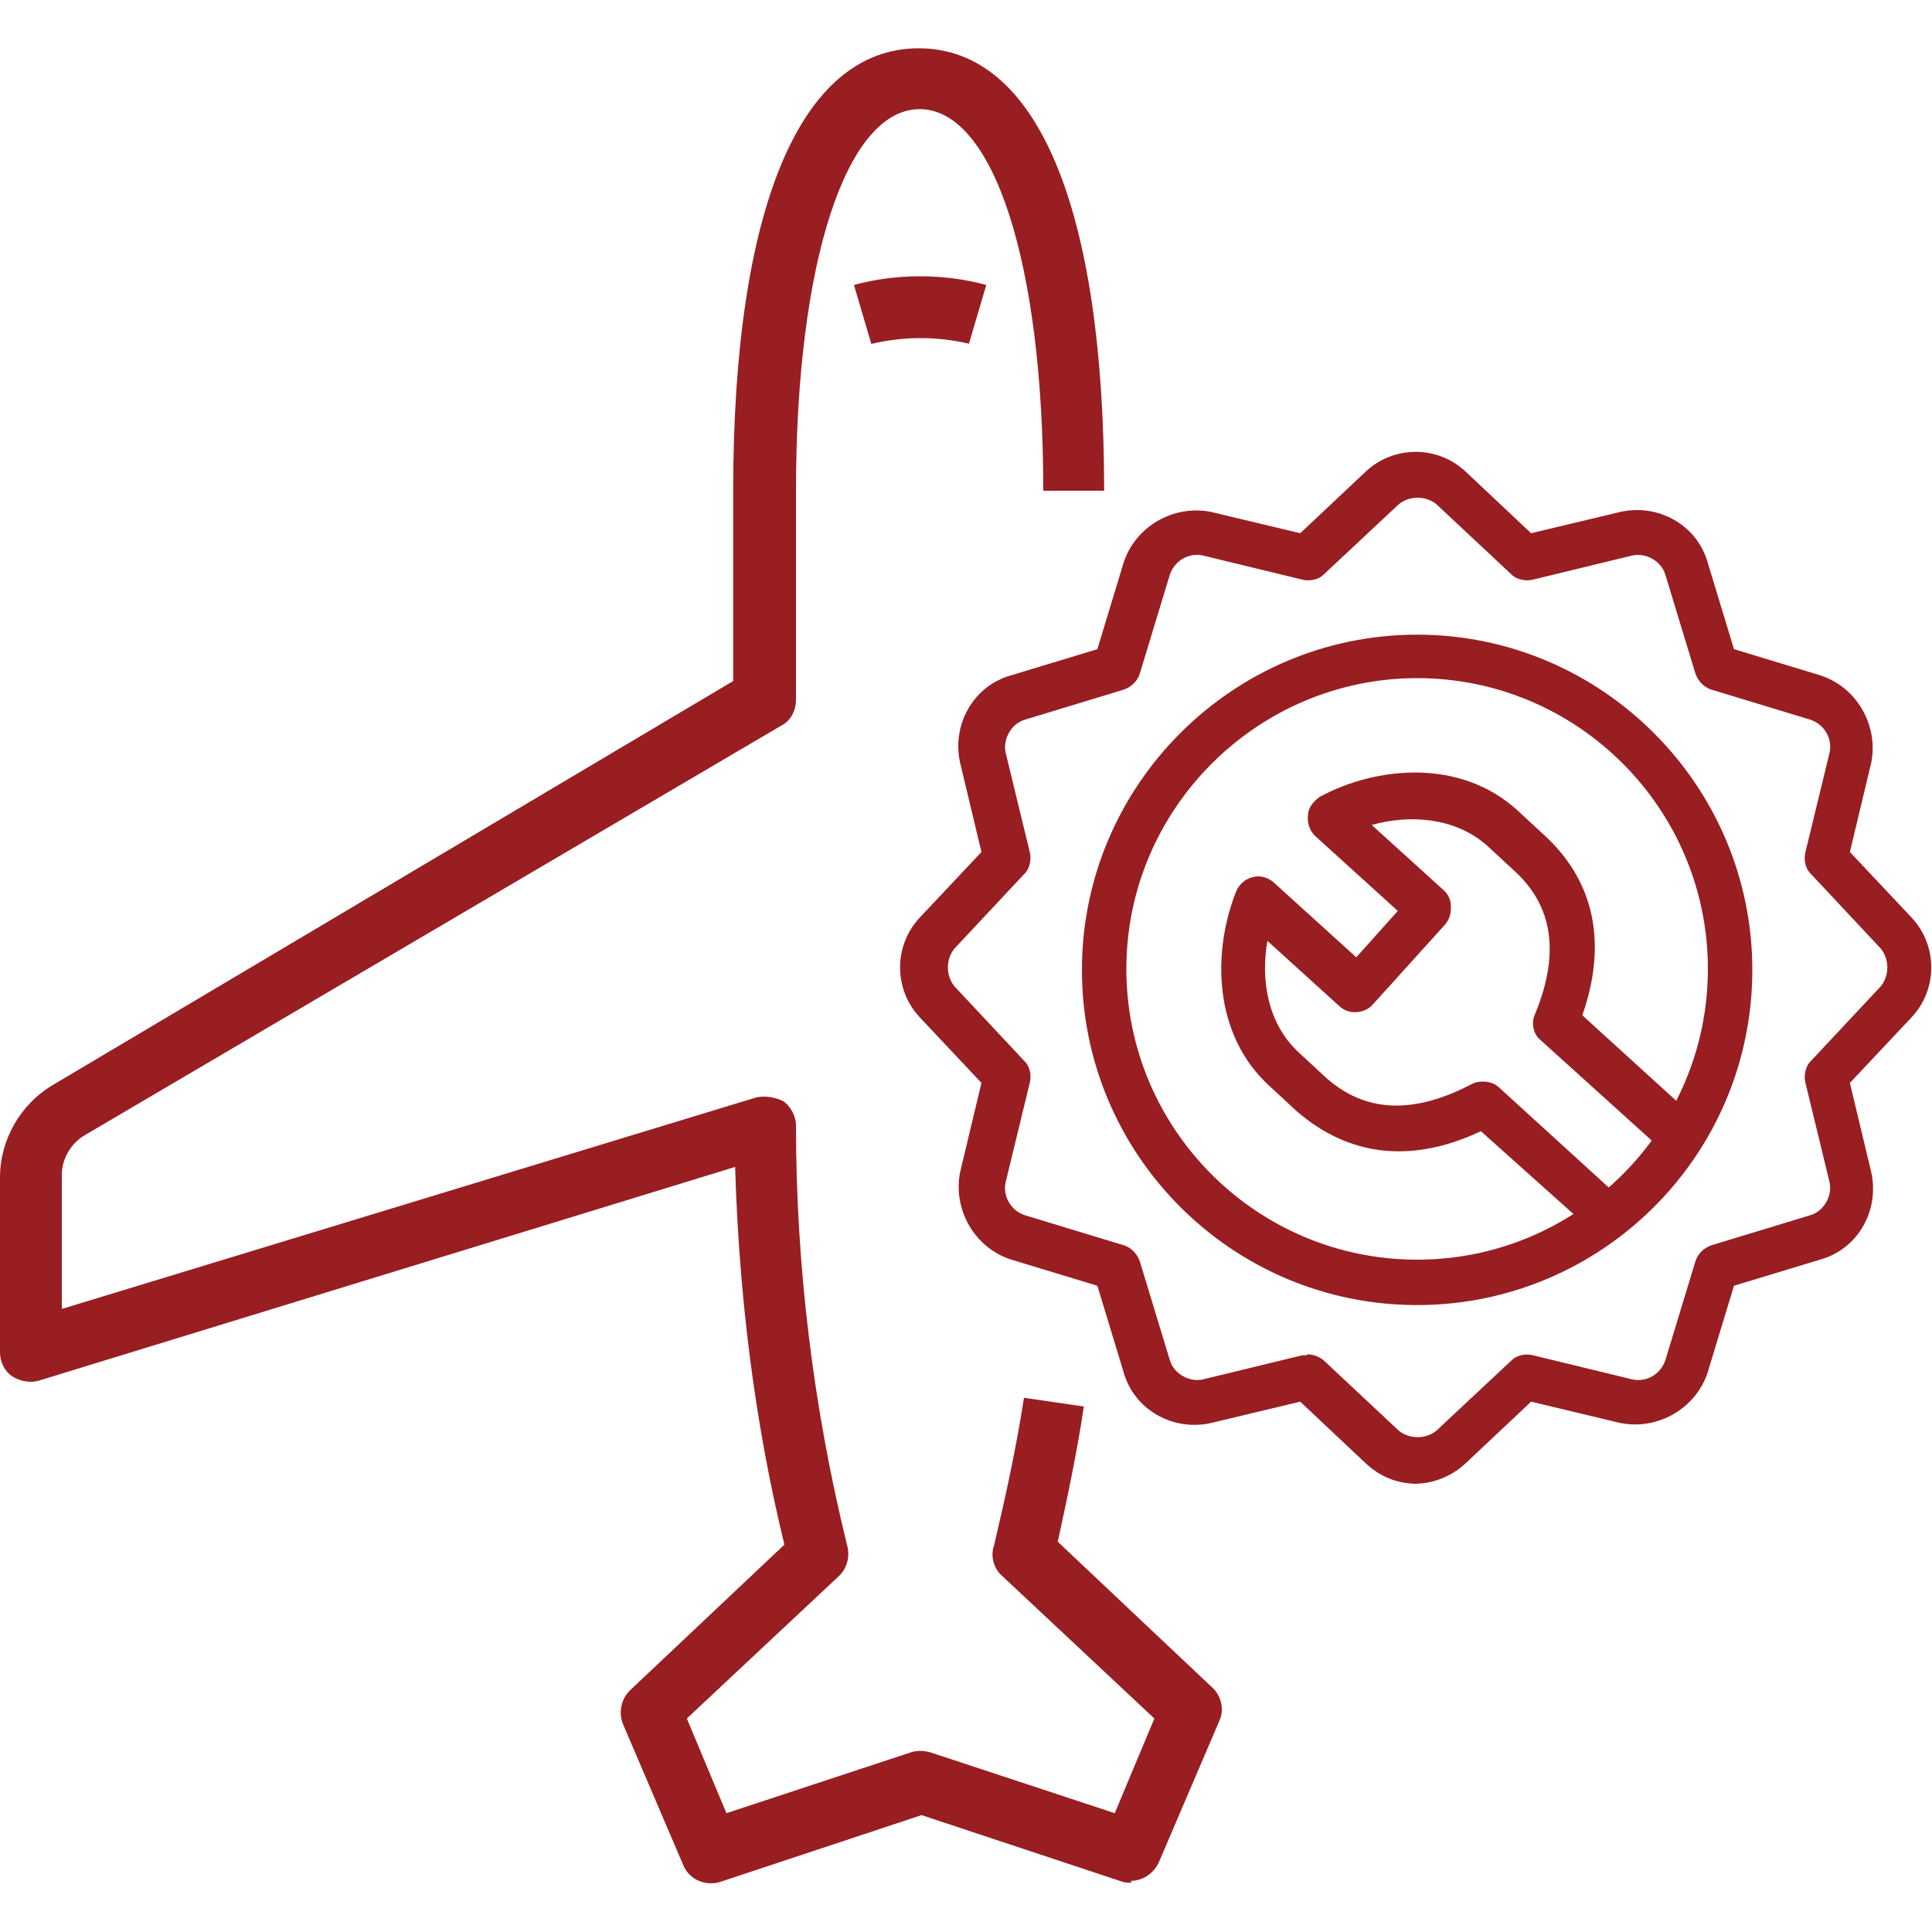 <?xml version="1.0" encoding="UTF-8"?>
<svg xmlns="http://www.w3.org/2000/svg" version="1.1" viewBox="0 0 200 200">
  <defs>
    <style>
      .cls-1 {
        fill: #981e21;
      }
    </style>
  </defs>
  <!-- Generator: Adobe Illustrator 28.6.0, SVG Export Plug-In . SVG Version: 1.2.0 Build 558)  -->
  <g>
    <g id="Layer_1">
      <g id="Layer_1-2" data-name="Layer_1">
        <path id="Path_25" class="cls-1" d="M117.1,194.9c-.3,0-.6,0-.9-.1l-20.8-6.9-20.8,6.9c-1.5.5-3.3-.2-3.9-1.8l-6.2-14.5c-.5-1.2-.2-2.6.7-3.5l16-15.1c-3.1-12.7-4.7-25.8-5.1-39.1L4.1,142.9c-.9.3-2,.1-2.8-.4C.5,142,0,141,0,140v-18.1C0,118,2.1,114.3,5.5,112.3l70.4-41.8v-19.7c0-29.1,6.9-45.8,19.2-45.8s19.2,16.6,19.2,45.8h-6.3c0-23.7-5.2-39.5-12.8-39.5s-12.8,15.9-12.8,39.5v21.6c0,1.1-.5,2.2-1.5,2.7L8.8,117.5c-1.4.8-2.4,2.4-2.4,4.1v13.9l71.9-21.9c.9-.2,2,0,2.8.4.7.5,1.3,1.5,1.3,2.5,0,14.6,1.8,29.3,5.3,43.5.3,1.1,0,2.3-.8,3.1l-15.8,14.8,4.1,9.8,19.1-6.3c.6-.2,1.3-.2,2,0l19.1,6.3,4.1-9.8-15.8-14.8c-.8-.7-1.2-2-.8-3.1,1.2-5.1,2.3-10.1,3.1-15.3l6.2.9c-.7,4.7-1.7,9.4-2.7,14l16,15.1c.9.8,1.3,2.3.7,3.5l-6.2,14.5c-.5,1.2-1.7,2-2.9,2v.2h.2Z"/>
        <path id="Path_26" class="cls-1" d="M100.4,35.6c-3.4-.8-6.8-.8-10.2,0l-1.8-6.1c4.4-1.2,9.3-1.2,13.7,0l-1.8,6.1h.1Z"/>
        <path id="Path_27" class="cls-1" d="M146.7,153.6c-2,0-3.8-.7-5.3-2.1l-6.8-6.4-9.2,2.2c-3.9.9-8-1.3-9.1-5.3l-2.7-8.9-8.9-2.7c-3.8-1.2-6.1-5.2-5.3-9.1l2.2-9.2-6.4-6.8c-2.7-2.9-2.7-7.4,0-10.3l6.4-6.8-2.2-9.2c-.9-3.9,1.3-8,5.3-9.1l8.9-2.7,2.7-8.9c1.2-3.8,5.2-6.1,9.1-5.3l9.2,2.2,6.8-6.4c2.9-2.7,7.4-2.7,10.3,0l6.8,6.4,9.2-2.2c3.9-.9,8,1.3,9.1,5.3l2.7,8.9,8.9,2.7c3.8,1.2,6.1,5.2,5.3,9.1l-2.2,9.2,6.4,6.8c2.7,2.9,2.7,7.4,0,10.3h0l-6.4,6.8,2.2,9.2c.9,3.9-1.3,8-5.3,9.1l-8.9,2.7-2.7,8.9c-1.2,3.8-5.2,6.1-9.1,5.3l-9.2-2.2-6.8,6.4c-1.4,1.3-3.3,2.1-5.3,2.1h.2ZM135.3,140.2c.6,0,1.2.2,1.7.6l7.8,7.3c1.1.9,2.8.9,3.9,0l7.8-7.3c.5-.5,1.4-.7,2.2-.5l10.3,2.5c1.4.3,2.9-.5,3.4-2l3.1-10.2c.2-.7.8-1.4,1.7-1.7l10.2-3.1c1.4-.4,2.3-2,2-3.4l-2.5-10.3c-.2-.7,0-1.7.5-2.2l7.3-7.8c.9-1.1.9-2.8,0-3.9l-7.3-7.8c-.5-.5-.7-1.4-.5-2.2l2.5-10.3c.3-1.4-.5-2.9-2-3.4l-10.2-3.1c-.7-.2-1.4-.8-1.7-1.7l-3.1-10.2c-.4-1.4-2-2.3-3.4-2l-10.3,2.5c-.7.2-1.7,0-2.2-.5l-7.8-7.3c-1.1-.9-2.8-.9-3.9,0l-7.8,7.3c-.5.5-1.4.7-2.2.5l-10.3-2.5c-1.4-.3-2.9.5-3.4,2l-3.1,10.2c-.2.7-.8,1.4-1.7,1.7l-10.2,3.1c-1.4.4-2.3,2-2,3.4l2.5,10.3c.2.7,0,1.7-.5,2.2l-7.3,7.8c-.9,1.1-.9,2.8,0,3.9l7.3,7.8c.5.5.7,1.4.5,2.2l-2.5,10.3c-.3,1.4.5,2.9,2,3.4l10.2,3.1c.7.2,1.4.8,1.7,1.7l3.1,10.2c.4,1.4,2,2.3,3.4,2l10.3-2.5h.5Z"/>
        <path id="Path_28" class="cls-1" d="M146.7,135.1c-19.2,0-34.7-15.6-34.7-34.7s15.6-34.7,34.7-34.7,34.7,15.6,34.7,34.7h0c0,19.2-15.6,34.7-34.7,34.7ZM146.7,70.2c-16.5,0-30.1,13.5-30.1,30.1s13.5,30.1,30.1,30.1,30.1-13.5,30.1-30.1-13.5-30.1-30.1-30.1Z"/>
        <path id="Path_30" class="cls-1" d="M164.7,127.3l-11.4-10.2c-7.2,3.4-13.7,2.6-19.1-2.1l-2.7-2.5c-6-5.4-6-14.1-3.5-20.3.3-.6.8-1.2,1.7-1.4.7-.2,1.5,0,2.1.5l8.6,7.8,4.3-4.8-8.6-7.8c-.5-.5-.8-1.3-.7-2.1,0-.7.5-1.4,1.2-1.9,5.9-3.2,14.6-4,20.5,1.4l2.7,2.5c5.3,4.8,6.6,11.3,4,18.7l12.3,11.2-3.2,3.5-13.5-12.2c-.7-.6-.9-1.8-.5-2.6,2.6-6.3,1.9-11.3-2.3-15l-2.7-2.5c-3.3-2.9-8-3.2-11.9-2.1l7.5,6.8c.4.4.7.9.7,1.7s-.2,1.3-.6,1.8l-7.5,8.3c-.8.9-2.4,1.1-3.4.2l-7.5-6.8c-.7,4,0,8.6,3.3,11.6l2.7,2.5c4.1,3.7,9.1,3.9,15.2.7.8-.4,2-.3,2.7.3l12.5,11.4-3.2,3.5h.2-.1Z"/>
      </g>
    </g>
  </g>
</svg>